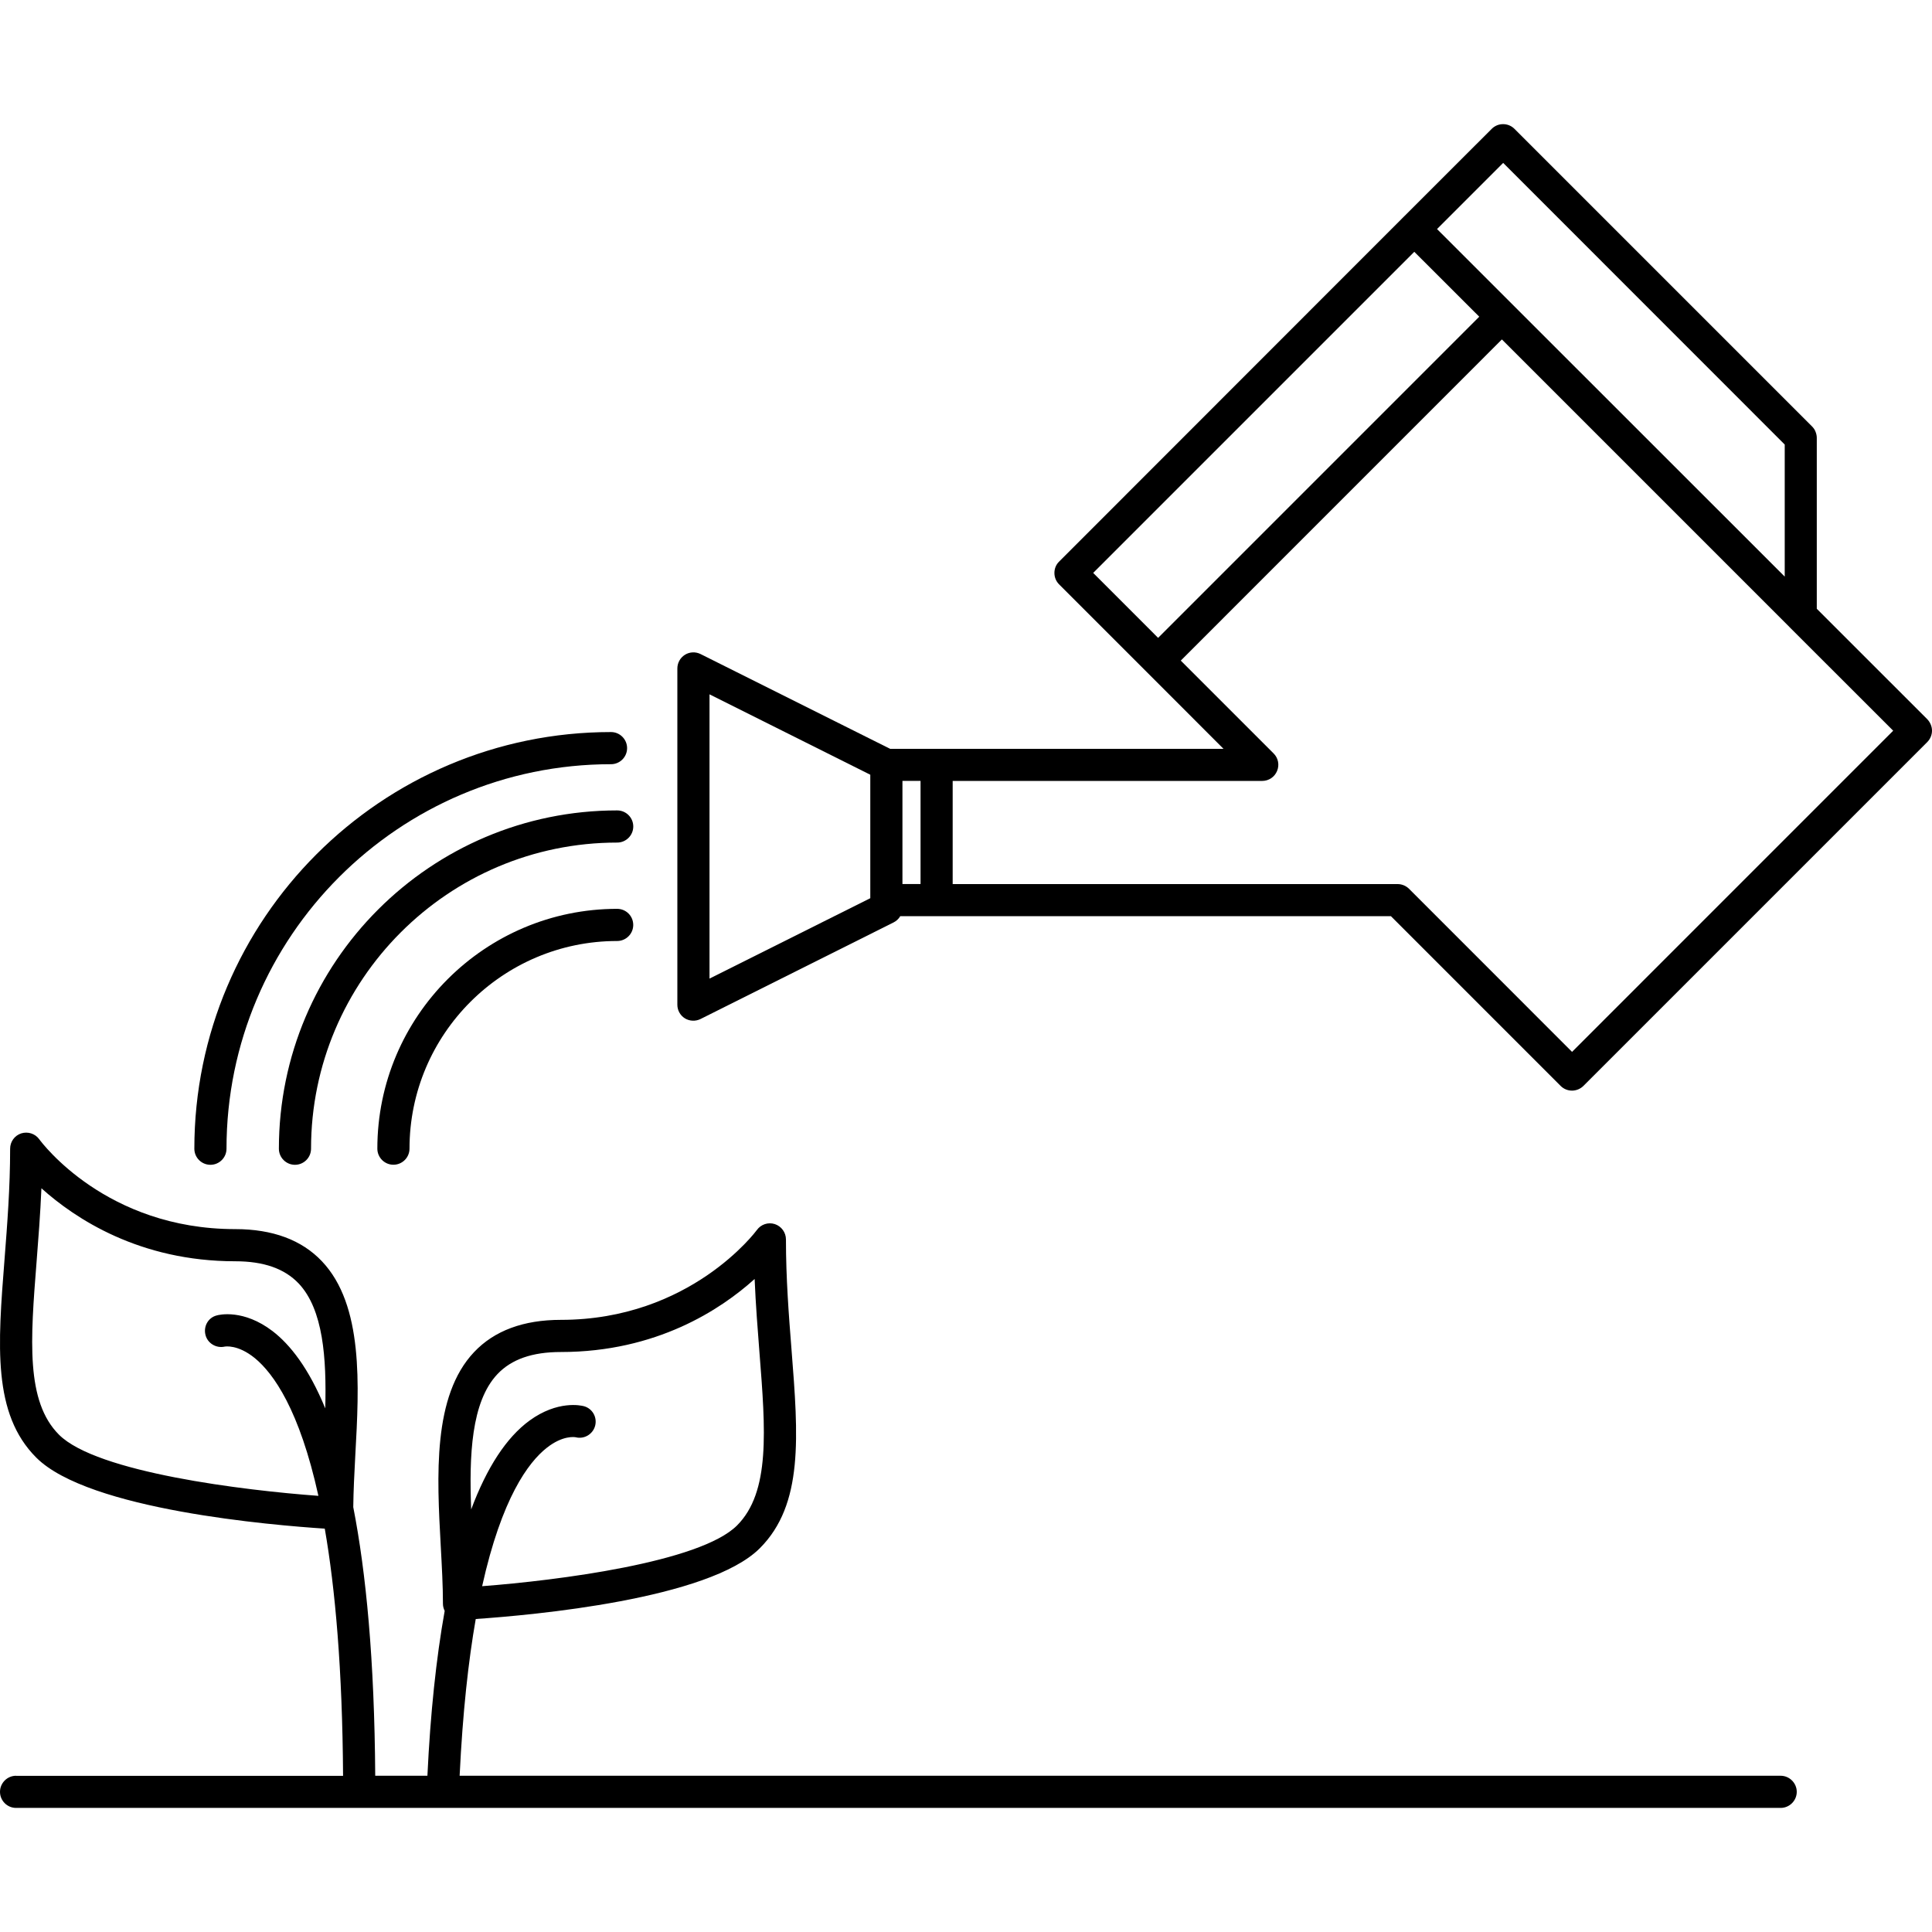 <?xml version="1.0" encoding="iso-8859-1"?>
<!-- Generator: Adobe Illustrator 16.0.0, SVG Export Plug-In . SVG Version: 6.00 Build 0)  -->
<!DOCTYPE svg PUBLIC "-//W3C//DTD SVG 1.1//EN" "http://www.w3.org/Graphics/SVG/1.1/DTD/svg11.dtd">
<svg version="1.1" id="Capa_1" xmlns="http://www.w3.org/2000/svg" xmlns:xlink="http://www.w3.org/1999/xlink" x="0px" y="0px"
	 width="60.083px" height="60.084px" viewBox="0 0 60.083 60.084" style="enable-background:new 0 0 60.083 60.084;"
	 xml:space="preserve">
<g>
	<g>
		<path d="M0.5,55.224c-0.276,0-0.5,0.227-0.5,0.5c0,0.275,0.224,0.5,0.5,0.5h54.877c0.273,0,0.5-0.225,0.5-0.5
			c0-0.273-0.227-0.5-0.5-0.5H14.294c0.095-1.975,0.273-3.574,0.501-4.875c1.773-0.121,7.247-0.613,8.833-2.199
			c1.365-1.363,1.199-3.482,0.988-6.168c-0.086-1.092-0.174-2.221-0.174-3.436c0-0.217-0.14-0.41-0.346-0.478
			c-0.208-0.067-0.433,0.009-0.559,0.185c-0.02,0.027-2.064,2.793-6.095,2.793c-1.161,0-2.069,0.336-2.698,1.002
			c-1.294,1.367-1.157,3.85-1.037,6.039c0.034,0.623,0.068,1.231,0.068,1.791c0,0.078,0.021,0.149,0.054,0.219
			c-0.264,1.473-0.445,3.188-0.537,5.127h-1.623c-0.023-3.605-0.285-6.32-0.683-8.354c0.006-0.511,0.033-1.05,0.063-1.605
			c0.121-2.188,0.257-4.674-1.036-6.039c-0.629-0.666-1.537-1.002-2.698-1.002c-4.009,0-6.012-2.682-6.095-2.795
			c-0.128-0.176-0.354-0.246-0.56-0.182c-0.206,0.067-0.345,0.258-0.345,0.477c0,1.215-0.089,2.344-0.174,3.438
			c-0.211,2.685-0.377,4.803,0.987,6.168c1.632,1.633,7.377,2.104,8.972,2.209c0.326,1.871,0.548,4.371,0.569,7.688H0.5V55.224z
			 M15.469,42.734c0.439-0.463,1.084-0.688,1.972-0.688c2.973,0,4.974-1.32,6.027-2.271c0.034,0.808,0.095,1.576,0.15,2.283
			c0.191,2.426,0.341,4.344-0.698,5.383c-1.151,1.147-5.584,1.709-7.926,1.888c0.608-2.742,1.44-3.855,2.008-4.302
			c0.5-0.396,0.871-0.336,0.904-0.329c0.264,0.065,0.53-0.095,0.601-0.355c0.072-0.268-0.085-0.543-0.352-0.613
			c-0.082-0.021-0.812-0.189-1.688,0.449c-0.721,0.527-1.327,1.461-1.814,2.762C14.589,45.271,14.651,43.601,15.469,42.734z
			 M1.835,44.618c-1.039-1.039-0.888-2.955-0.697-5.384c0.055-0.707,0.116-1.478,0.15-2.28c1.053,0.946,3.054,2.27,6.027,2.27
			c0.888,0,1.533,0.229,1.972,0.689c0.766,0.809,0.87,2.326,0.828,3.885c-0.516-1.256-1.097-1.986-1.639-2.402
			c-0.901-0.688-1.657-0.512-1.741-0.486c-0.26,0.068-0.409,0.334-0.347,0.596c0.062,0.267,0.333,0.429,0.594,0.373
			c0.017-0.004,0.41-0.076,0.943,0.357c0.582,0.479,1.388,1.609,1.977,4.283C7.601,46.351,3.01,45.794,1.835,44.618z"/>
		<path d="M19.193,28.264c-4.113,0-7.458,3.347-7.458,7.458c0,0.275,0.224,0.5,0.5,0.5c0.276,0,0.5-0.225,0.5-0.5
			c0-3.561,2.897-6.458,6.458-6.458c0.276,0,0.5-0.224,0.5-0.5C19.693,28.487,19.47,28.264,19.193,28.264z"/>
		<path d="M8.673,35.724c0,0.275,0.224,0.5,0.5,0.5c0.276,0,0.5-0.225,0.5-0.5c0-5.25,4.271-9.521,9.521-9.521
			c0.276,0,0.5-0.226,0.5-0.5c0-0.276-0.224-0.5-0.5-0.5C13.392,25.202,8.673,29.92,8.673,35.724z"/>
		<path d="M6.544,36.224c0.276,0,0.5-0.225,0.5-0.5c0-6.595,5.365-11.958,11.958-11.958c0.276,0,0.5-0.224,0.5-0.5
			c0-0.274-0.224-0.5-0.5-0.5c-7.146,0-12.958,5.813-12.958,12.958C6.044,35.999,6.267,36.224,6.544,36.224z"/>
		<path d="M21.788,31.689l6-3.002c0.089-0.045,0.161-0.112,0.209-0.195h15.259l5.278,5.279c0.095,0.095,0.222,0.146,0.354,0.146
			c0.131,0,0.26-0.053,0.354-0.146l10.695-10.695c0.094-0.096,0.146-0.223,0.146-0.354c0-0.131-0.056-0.26-0.146-0.354L56.5,18.932
			v-5.315c0-0.065-0.015-0.132-0.039-0.191c-0.023-0.062-0.062-0.117-0.107-0.163l-9.256-9.256c-0.195-0.195-0.514-0.195-0.707,0
			l-2.764,2.762l-10.69,10.696c-0.097,0.094-0.146,0.221-0.146,0.354c0,0.135,0.053,0.262,0.146,0.354l2.725,2.725v0.001h0.001
			l2.387,2.389H27.683l-5.895-2.947c-0.155-0.077-0.339-0.07-0.486,0.021c-0.147,0.092-0.237,0.252-0.237,0.427v10.458
			c0,0.172,0.09,0.334,0.237,0.424C21.448,31.759,21.633,31.767,21.788,31.689z M28.065,24.285h0.563v3.208h-0.563V24.285z
			 M44.69,7.123l2.057-2.057l8.756,8.759v4.107L44.69,7.123z M43.983,7.831l2.02,2.018l-9.987,9.988l-2.019-2.02L43.983,7.831z
			 M39.608,23.431l-2.887-2.887l9.986-9.988l8.938,8.938c0,0.001,0.002,0.002,0.002,0.003l3.229,3.227l-9.987,9.988l-5.07-5.072
			c-0.096-0.094-0.223-0.146-0.354-0.146H29.627v-3.208h9.626c0.203,0,0.387-0.122,0.463-0.311
			C39.794,23.788,39.752,23.574,39.608,23.431z M22.065,21.593l5,2.5v3.84l-5,2.5V21.593z"/>
	</g>
</g>
<g>
</g>
<g>
</g>
<g>
</g>
<g>
</g>
<g>
</g>
<g>
</g>
<g>
</g>
<g>
</g>
<g>
</g>
<g>
</g>
<g>
</g>
<g>
</g>
<g>
</g>
<g>
</g>
<g>
</g>
</svg>
